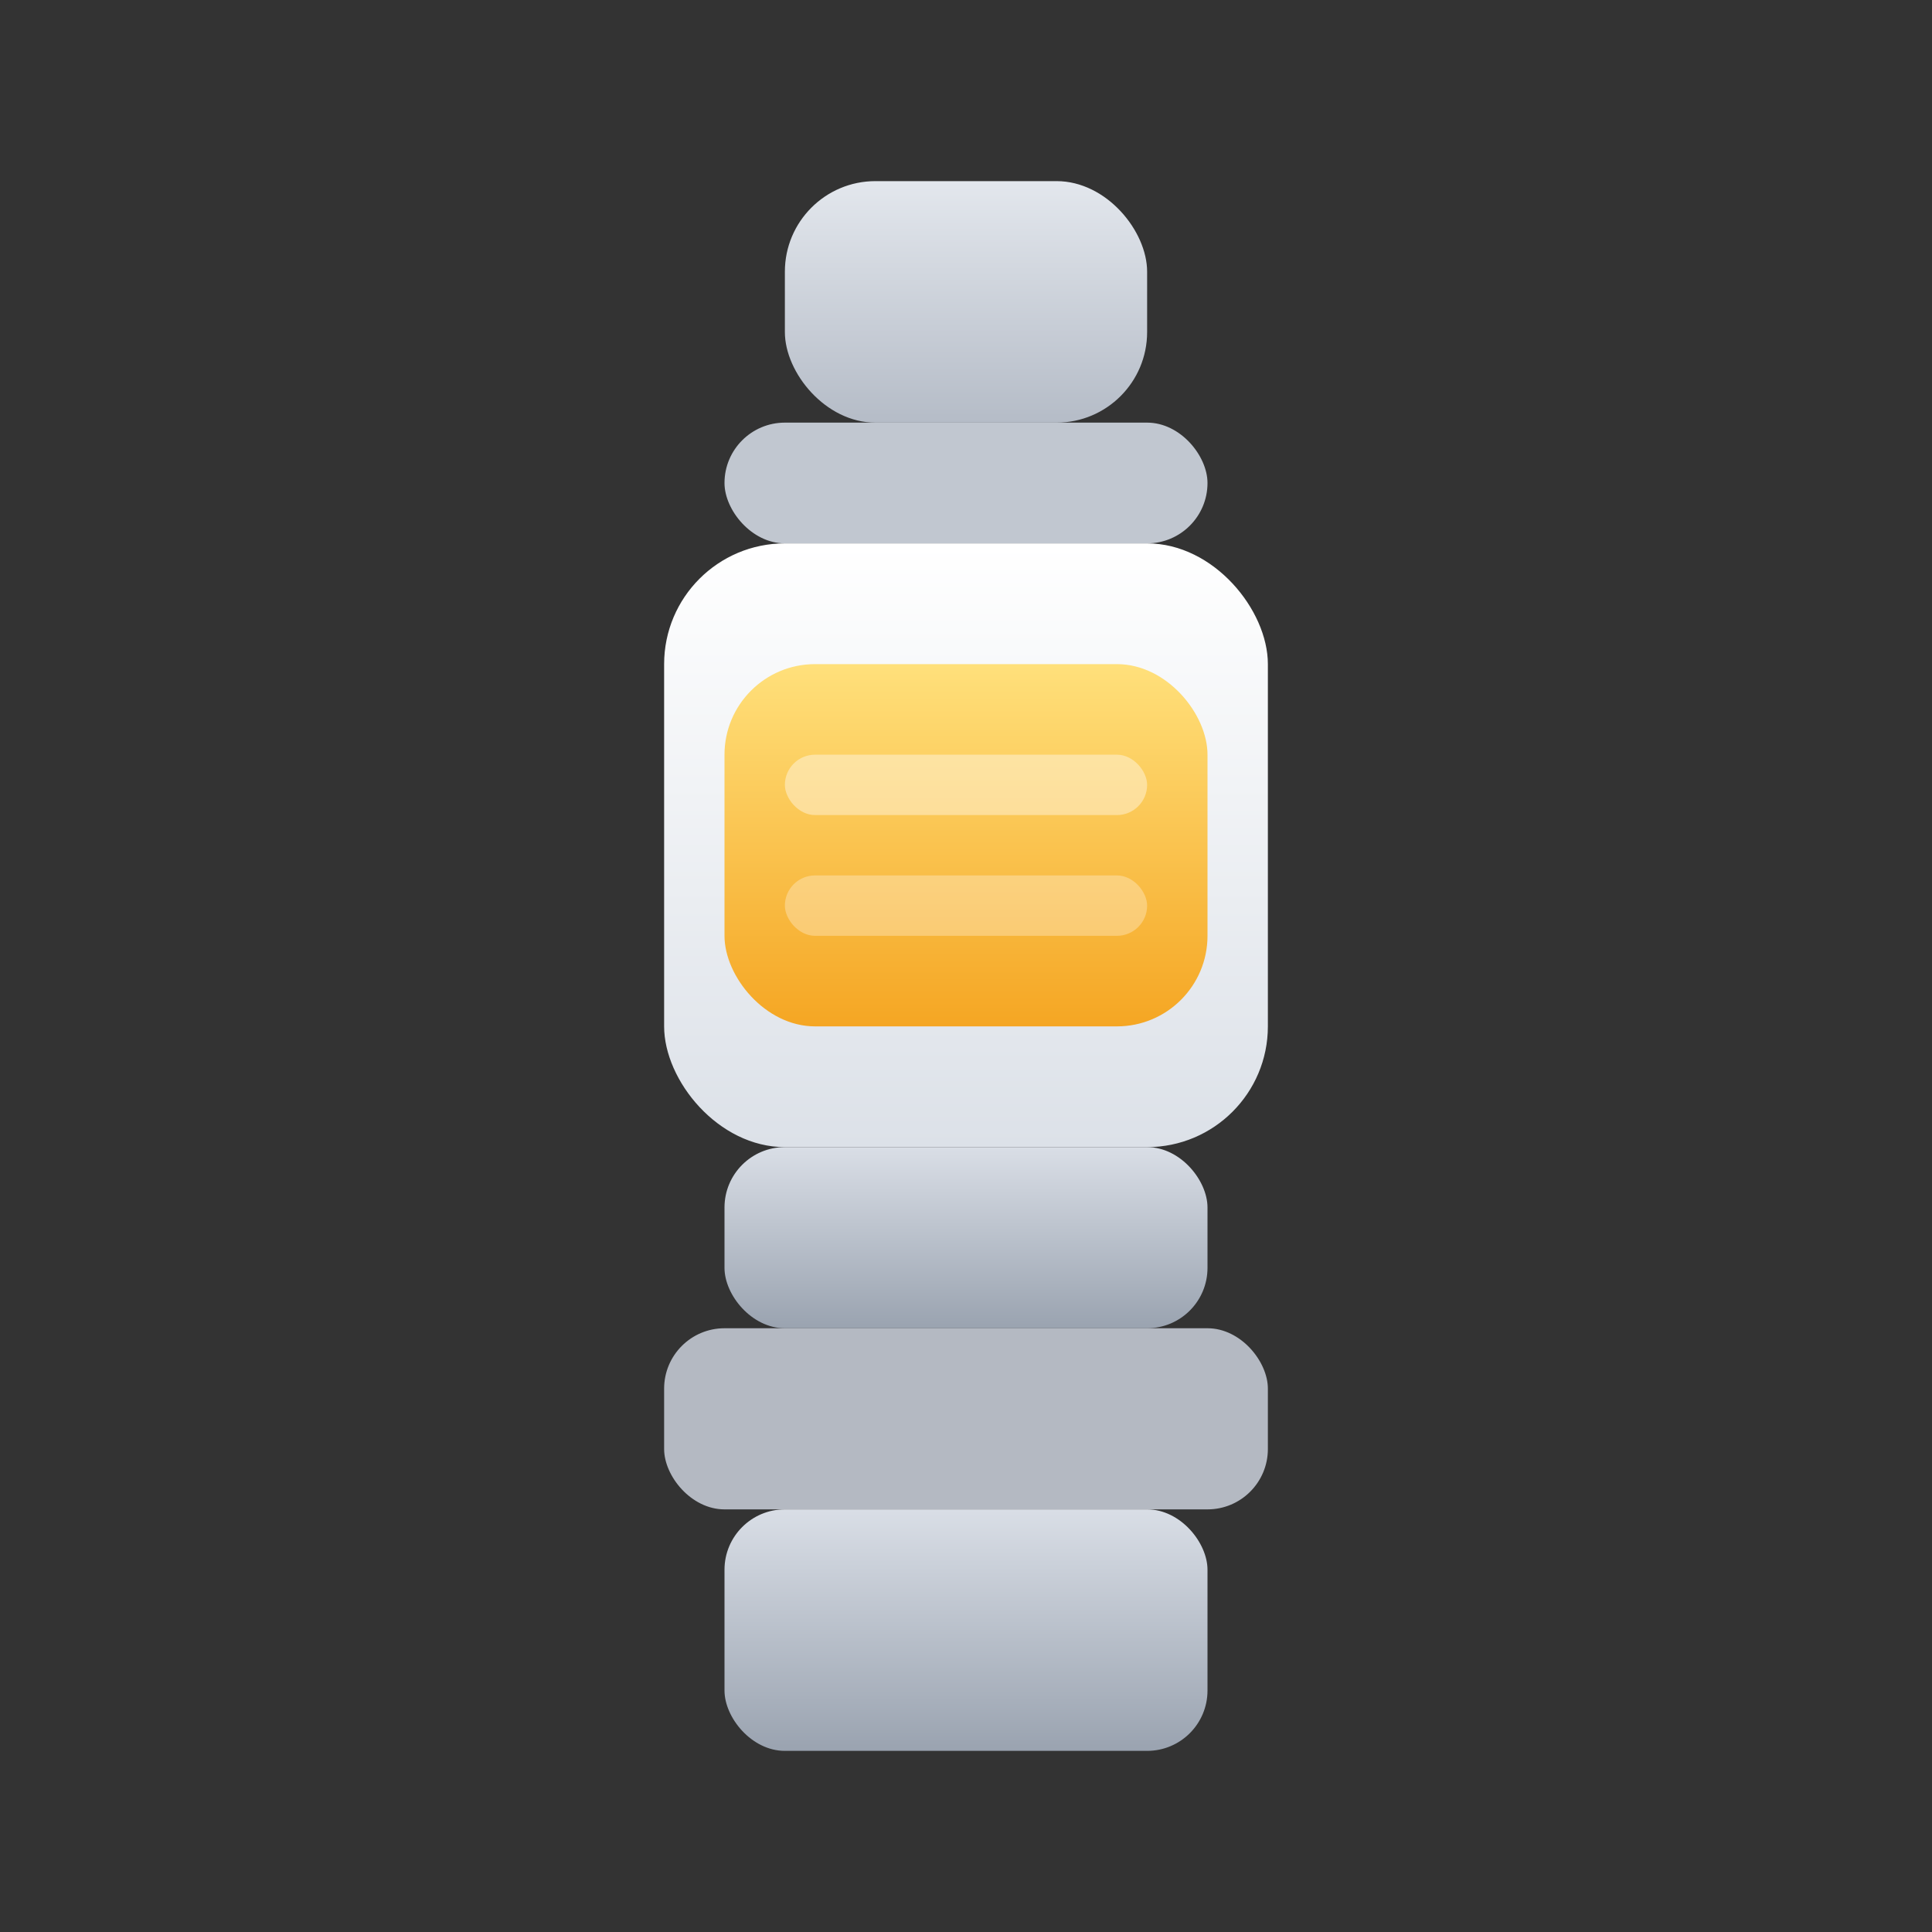 <svg xmlns="http://www.w3.org/2000/svg" width="55" height="55" viewBox="0 0 64 64">
  <rect x="0" y="0" width="64" height="64" fill="#333333" stroke="none"/>
  <defs>
    <linearGradient id="mouthpiece" x1="0" y1="0" x2="0" y2="1">
      <stop offset="0" stop-color="#e3e7ed"/>
      <stop offset="1" stop-color="#b5bcc7"/>
    </linearGradient>
    <linearGradient id="oil" x1="0" y1="0" x2="0" y2="1">
      <stop offset="0" stop-color="#ffe07b"/>
      <stop offset="1" stop-color="#f5a623"/>
    </linearGradient>
    <linearGradient id="chamber" x1="0" y1="0" x2="0" y2="1">
      <stop offset="0" stop-color="#ffffff"/>
      <stop offset="1" stop-color="#dce1e8"/>
    </linearGradient>
    <linearGradient id="base" x1="0" y1="0" x2="0" y2="1">
      <stop offset="0" stop-color="#d9dee6"/>
      <stop offset="1" stop-color="#9aa3b0"/>
    </linearGradient>
  </defs>

  <!-- Mouthpiece -->
  <rect x="26" y="6" width="12" height="8" rx="3" fill="url(#mouthpiece)"/>

  <!-- Top cap -->
  <rect x="24" y="14" width="16" height="4" rx="2" fill="#c1c7d0"/>

  <!-- Cartridge chamber -->
  <rect x="22" y="18" width="20" height="20" rx="4" fill="url(#chamber)"/>
  <rect x="24" y="22" width="16" height="12" rx="3" fill="url(#oil)"/>

  <!-- Base connection -->
  <rect x="24" y="38" width="16" height="6" rx="2" fill="url(#base)"/>

  <!-- Battery collar -->
  <rect x="22" y="44" width="20" height="6" rx="2" fill="#b4b9c2"/>
  <rect x="24" y="50" width="16" height="8" rx="2" fill="url(#base)"/>

  <!-- Detail lines -->
  <rect x="26" y="25" width="12" height="2" rx="1" fill="#fff" opacity=".4"/>
  <rect x="26" y="29" width="12" height="2" rx="1" fill="#fff" opacity=".3"/>
</svg>
